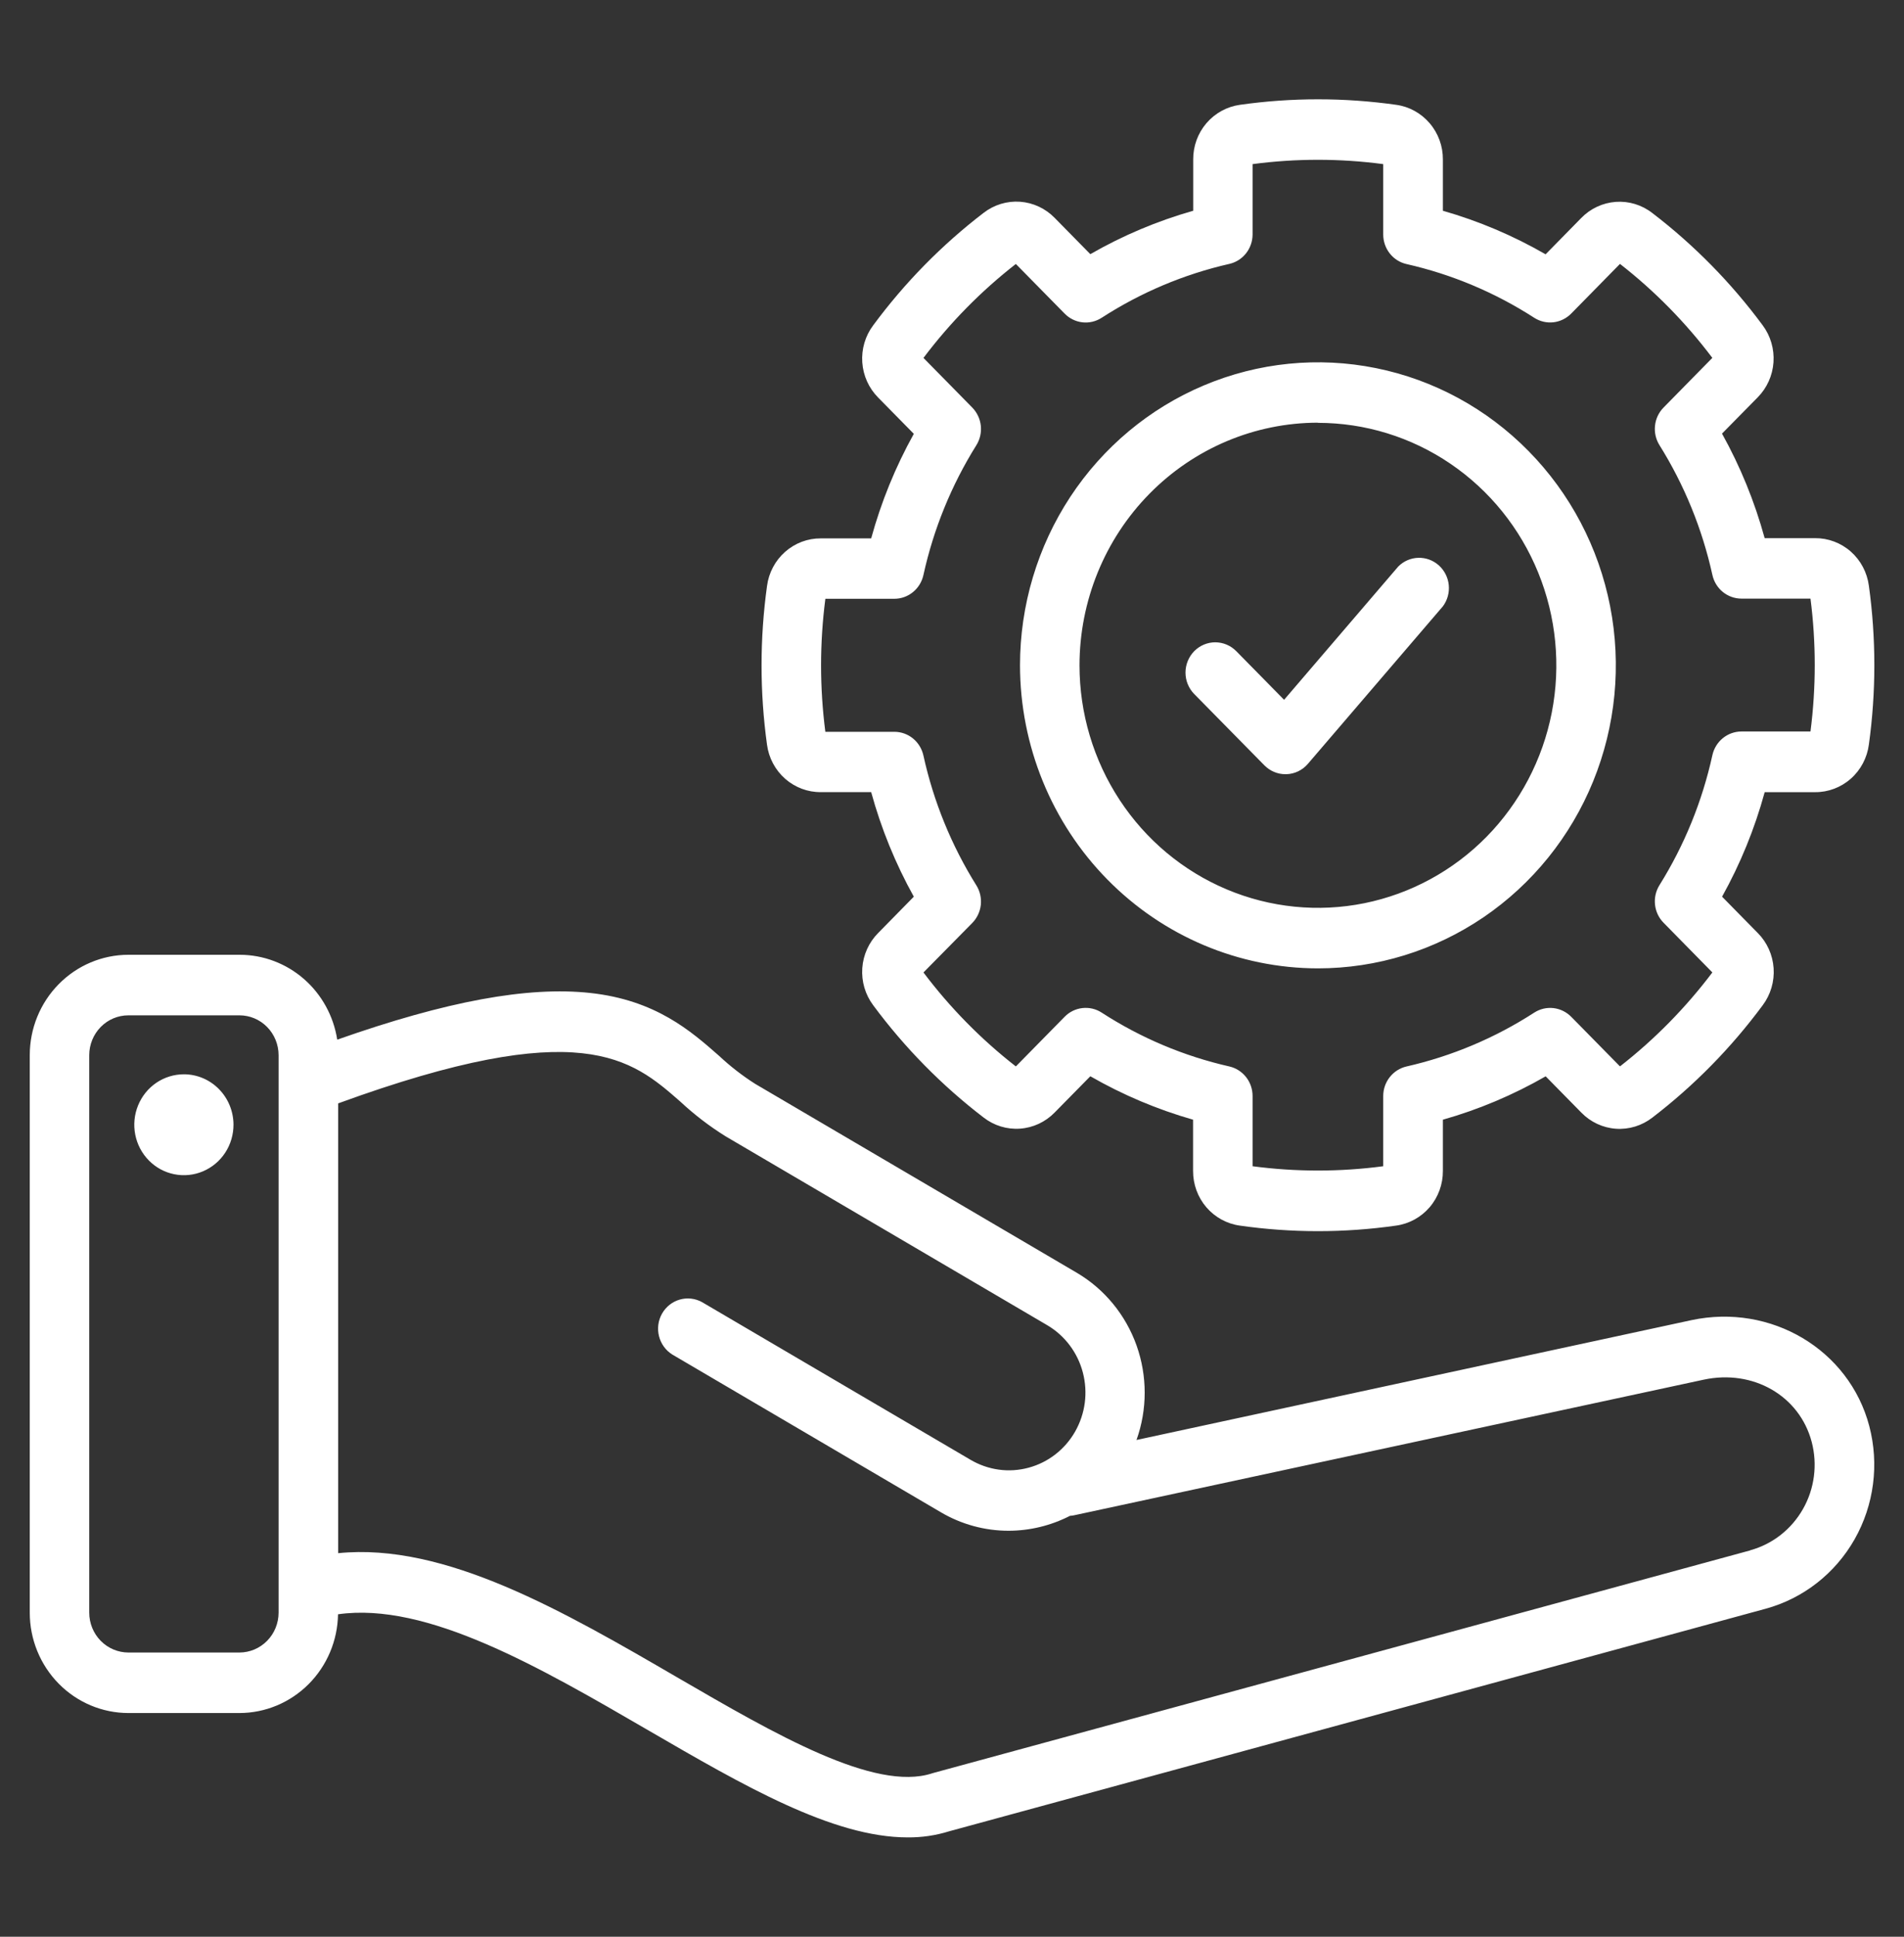 <svg width="60" height="61" viewBox="0 0 60 61" fill="none" xmlns="http://www.w3.org/2000/svg">
<rect x="0" y="0" width="60" height="61" fill="#333333" stroke="none"/>
<path d="M58.906 44.916C58.272 42.508 55.809 41.045 53.3 41.58L35.814 45.354C36.158 44.393 36.158 43.339 35.816 42.377C35.473 41.415 34.809 40.605 33.939 40.091L23.802 34.14C23.395 33.882 23.013 33.585 22.66 33.255C21.77 32.472 20.661 31.498 18.595 31.274C16.632 31.062 14.078 31.53 10.627 32.745C10.511 32.001 10.139 31.323 9.576 30.833C9.013 30.343 8.297 30.073 7.556 30.072H4.045C3.221 30.073 2.431 30.406 1.849 30.999C1.266 31.591 0.938 32.394 0.938 33.232V50.794C0.938 51.632 1.266 52.435 1.849 53.028C2.431 53.62 3.221 53.953 4.045 53.954H7.546C8.361 53.953 9.143 53.626 9.724 53.045C10.305 52.463 10.639 51.673 10.652 50.844C13.448 50.445 17 52.506 20.443 54.506C23.41 56.228 26.239 57.871 28.603 57.871C29.048 57.875 29.49 57.81 29.916 57.677L55.641 50.669C56.824 50.346 57.832 49.558 58.444 48.48C59.056 47.401 59.222 46.119 58.906 44.916ZM7.546 52.048H4.045C3.718 52.047 3.405 51.915 3.174 51.68C2.943 51.445 2.813 51.127 2.812 50.794V33.232C2.813 32.9 2.943 32.581 3.174 32.346C3.405 32.111 3.718 31.979 4.045 31.979H7.546C7.873 31.979 8.186 32.111 8.417 32.346C8.648 32.581 8.778 32.9 8.779 33.232V50.794C8.778 51.127 8.648 51.445 8.417 51.68C8.186 51.915 7.873 52.047 7.546 52.048ZM55.156 48.831L29.414 55.841L29.371 55.854C27.562 56.442 24.417 54.616 21.376 52.851C17.752 50.744 14.016 48.578 10.657 48.919V34.752C18.315 31.959 19.9 33.35 21.438 34.696C21.879 35.107 22.358 35.474 22.868 35.791L33.005 41.741C33.278 41.902 33.518 42.117 33.71 42.373C33.902 42.628 34.043 42.92 34.124 43.231C34.205 43.542 34.226 43.866 34.184 44.185C34.142 44.504 34.038 44.811 33.88 45.089C33.721 45.368 33.51 45.611 33.258 45.807C33.007 46.002 32.72 46.145 32.414 46.227C32.108 46.31 31.789 46.331 31.476 46.288C31.162 46.245 30.86 46.14 30.586 45.979L22.123 41.012C21.908 40.893 21.656 40.865 21.421 40.932C21.186 40.999 20.986 41.157 20.863 41.373C20.741 41.588 20.706 41.843 20.767 42.084C20.827 42.325 20.977 42.532 21.185 42.662L29.648 47.63C30.297 48.012 31.033 48.213 31.782 48.213C32.455 48.212 33.118 48.051 33.718 47.743C33.763 47.74 33.806 47.734 33.85 47.725L53.685 43.455C55.245 43.119 56.708 43.962 57.091 45.414C57.279 46.128 57.18 46.888 56.817 47.527C56.454 48.167 55.857 48.635 55.156 48.827V48.831ZM7.358 35.42C7.359 35.735 7.268 36.043 7.097 36.305C6.926 36.567 6.682 36.771 6.396 36.892C6.111 37.013 5.796 37.045 5.492 36.984C5.189 36.924 4.91 36.773 4.691 36.55C4.472 36.328 4.322 36.045 4.262 35.736C4.201 35.428 4.232 35.108 4.351 34.817C4.469 34.527 4.669 34.278 4.927 34.103C5.184 33.929 5.487 33.836 5.796 33.836C6.21 33.837 6.606 34.004 6.898 34.301C7.191 34.598 7.356 35 7.358 35.42ZM25.867 24.949H27.453C27.768 26.098 28.219 27.204 28.797 28.242L27.675 29.384C27.381 29.679 27.202 30.073 27.173 30.492C27.144 30.912 27.266 31.327 27.517 31.662C28.509 33 29.68 34.19 30.996 35.198C31.325 35.453 31.733 35.578 32.146 35.548C32.559 35.519 32.946 35.337 33.237 35.038L34.359 33.898C35.38 34.485 36.468 34.944 37.597 35.266V36.879C37.595 37.299 37.743 37.706 38.014 38.023C38.286 38.34 38.662 38.546 39.072 38.602C40.704 38.835 42.361 38.835 43.993 38.602C44.404 38.546 44.78 38.34 45.052 38.023C45.324 37.705 45.472 37.297 45.469 36.876V35.266C46.599 34.946 47.687 34.487 48.708 33.9L49.829 35.04C50.12 35.34 50.507 35.521 50.92 35.551C51.333 35.58 51.741 35.455 52.07 35.2C53.386 34.192 54.556 33.001 55.547 31.662C55.798 31.327 55.92 30.912 55.891 30.492C55.862 30.073 55.684 29.679 55.39 29.384L54.267 28.242C54.845 27.205 55.296 26.099 55.61 24.95H57.198C57.612 24.953 58.012 24.802 58.324 24.526C58.636 24.251 58.838 23.868 58.893 23.452C59.123 21.792 59.123 20.108 58.893 18.448C58.838 18.031 58.636 17.649 58.324 17.373C58.012 17.098 57.611 16.947 57.198 16.95H55.609C55.294 15.801 54.843 14.695 54.265 13.657L55.388 12.517C55.68 12.222 55.858 11.83 55.887 11.412C55.916 10.994 55.795 10.58 55.547 10.246C54.556 8.907 53.385 7.716 52.068 6.709C51.739 6.453 51.33 6.329 50.918 6.358C50.505 6.388 50.117 6.569 49.827 6.868L48.706 8.01C47.685 7.421 46.598 6.961 45.469 6.638V5.025C45.472 4.605 45.324 4.198 45.052 3.881C44.781 3.563 44.406 3.357 43.996 3.301C42.363 3.07 40.707 3.07 39.074 3.301C38.664 3.358 38.289 3.564 38.017 3.881C37.746 4.198 37.598 4.605 37.601 5.025V6.638C36.47 6.959 35.381 7.418 34.359 8.005L33.237 6.864C32.946 6.565 32.558 6.384 32.146 6.354C31.734 6.325 31.325 6.449 30.996 6.704C29.679 7.713 28.508 8.905 27.517 10.246C27.266 10.58 27.144 10.996 27.173 11.415C27.202 11.835 27.381 12.229 27.675 12.524L28.797 13.664C28.219 14.702 27.768 15.808 27.453 16.957H25.867C25.453 16.954 25.053 17.105 24.741 17.381C24.429 17.656 24.226 18.038 24.171 18.455C23.941 20.115 23.941 21.799 24.171 23.459C24.227 23.874 24.431 24.255 24.743 24.529C25.055 24.803 25.454 24.953 25.867 24.949ZM26.009 18.859H28.184C28.397 18.859 28.604 18.785 28.77 18.649C28.936 18.514 29.052 18.325 29.099 18.113C29.418 16.661 29.983 15.277 30.768 14.022C30.882 13.839 30.931 13.622 30.908 13.406C30.884 13.191 30.789 12.991 30.639 12.837L29.101 11.273C29.939 10.161 30.918 9.166 32.012 8.314L33.55 9.878C33.7 10.031 33.898 10.128 34.11 10.152C34.322 10.176 34.536 10.125 34.716 10.009C35.95 9.211 37.312 8.637 38.74 8.312C38.947 8.265 39.132 8.148 39.265 7.98C39.398 7.812 39.471 7.603 39.472 7.387V5.169C40.839 4.988 42.223 4.988 43.589 5.169V7.387C43.589 7.603 43.662 7.814 43.795 7.983C43.928 8.152 44.114 8.27 44.323 8.317C45.75 8.64 47.111 9.212 48.346 10.008C48.526 10.124 48.739 10.174 48.951 10.151C49.163 10.127 49.361 10.03 49.512 9.877L51.05 8.312C52.144 9.165 53.122 10.16 53.96 11.272L52.423 12.836C52.272 12.989 52.177 13.19 52.154 13.405C52.13 13.621 52.18 13.838 52.294 14.02C53.078 15.275 53.643 16.659 53.962 18.109C54.009 18.321 54.125 18.51 54.291 18.645C54.458 18.78 54.665 18.854 54.878 18.854H57.053C57.232 20.243 57.232 21.65 57.053 23.039H54.877C54.664 23.04 54.457 23.113 54.291 23.249C54.125 23.384 54.009 23.573 53.962 23.784C53.643 25.237 53.079 26.622 52.294 27.879C52.18 28.062 52.13 28.279 52.154 28.494C52.177 28.709 52.272 28.91 52.423 29.063L53.961 30.628C53.122 31.739 52.144 32.734 51.05 33.587L49.512 32.024C49.361 31.871 49.163 31.775 48.952 31.751C48.74 31.727 48.527 31.778 48.347 31.894C47.112 32.692 45.75 33.266 44.322 33.59C44.114 33.638 43.928 33.756 43.795 33.925C43.662 34.093 43.589 34.303 43.589 34.52V36.732C42.223 36.913 40.839 36.913 39.472 36.732V34.52C39.472 34.303 39.4 34.093 39.267 33.924C39.134 33.755 38.948 33.637 38.74 33.589C37.312 33.266 35.95 32.692 34.716 31.893C34.536 31.776 34.322 31.726 34.11 31.75C33.898 31.774 33.7 31.87 33.55 32.024L32.012 33.588C30.918 32.736 29.939 31.741 29.101 30.629L30.639 29.07C30.789 28.917 30.884 28.716 30.908 28.501C30.931 28.286 30.882 28.069 30.768 27.886C29.983 26.631 29.418 25.246 29.099 23.795C29.052 23.583 28.936 23.394 28.77 23.258C28.604 23.123 28.397 23.049 28.184 23.049H26.009C25.829 21.66 25.829 20.253 26.009 18.865V18.859ZM41.531 30.5C43.388 30.5 45.203 29.94 46.747 28.892C48.291 27.843 49.494 26.352 50.205 24.608C50.915 22.864 51.101 20.945 50.739 19.094C50.377 17.242 49.482 15.541 48.169 14.207C46.857 12.872 45.184 11.963 43.363 11.595C41.542 11.226 39.654 11.415 37.939 12.138C36.223 12.86 34.757 14.084 33.725 15.653C32.694 17.223 32.143 19.068 32.143 20.956C32.146 23.486 33.136 25.912 34.896 27.701C36.656 29.491 39.042 30.497 41.531 30.5ZM41.531 13.318C43.017 13.318 44.47 13.765 45.705 14.605C46.941 15.444 47.904 16.637 48.472 18.033C49.041 19.428 49.19 20.964 48.9 22.446C48.61 23.927 47.894 25.288 46.844 26.357C45.793 27.425 44.454 28.152 42.997 28.447C41.54 28.742 40.029 28.59 38.656 28.012C37.283 27.434 36.11 26.455 35.285 25.199C34.459 23.943 34.018 22.466 34.018 20.956C34.019 18.93 34.811 16.987 36.22 15.554C37.628 14.121 39.539 13.315 41.531 13.313V13.318ZM37.632 21.858C37.545 21.769 37.476 21.664 37.429 21.548C37.382 21.433 37.358 21.308 37.358 21.183C37.358 21.058 37.383 20.934 37.43 20.819C37.477 20.703 37.546 20.598 37.633 20.509C37.72 20.421 37.824 20.351 37.937 20.303C38.051 20.255 38.173 20.23 38.296 20.23C38.419 20.231 38.541 20.255 38.655 20.303C38.769 20.351 38.872 20.422 38.959 20.51L40.465 22.041L44.062 17.844C44.231 17.674 44.456 17.576 44.693 17.569C44.93 17.562 45.161 17.646 45.339 17.805C45.517 17.964 45.63 18.186 45.654 18.425C45.678 18.665 45.612 18.905 45.469 19.097L41.215 24.058C41.13 24.157 41.027 24.236 40.911 24.293C40.795 24.349 40.668 24.38 40.54 24.384H40.508C40.385 24.385 40.263 24.36 40.149 24.312C40.035 24.264 39.932 24.194 39.845 24.106L37.632 21.858Z" fill="white"/>
</svg>
